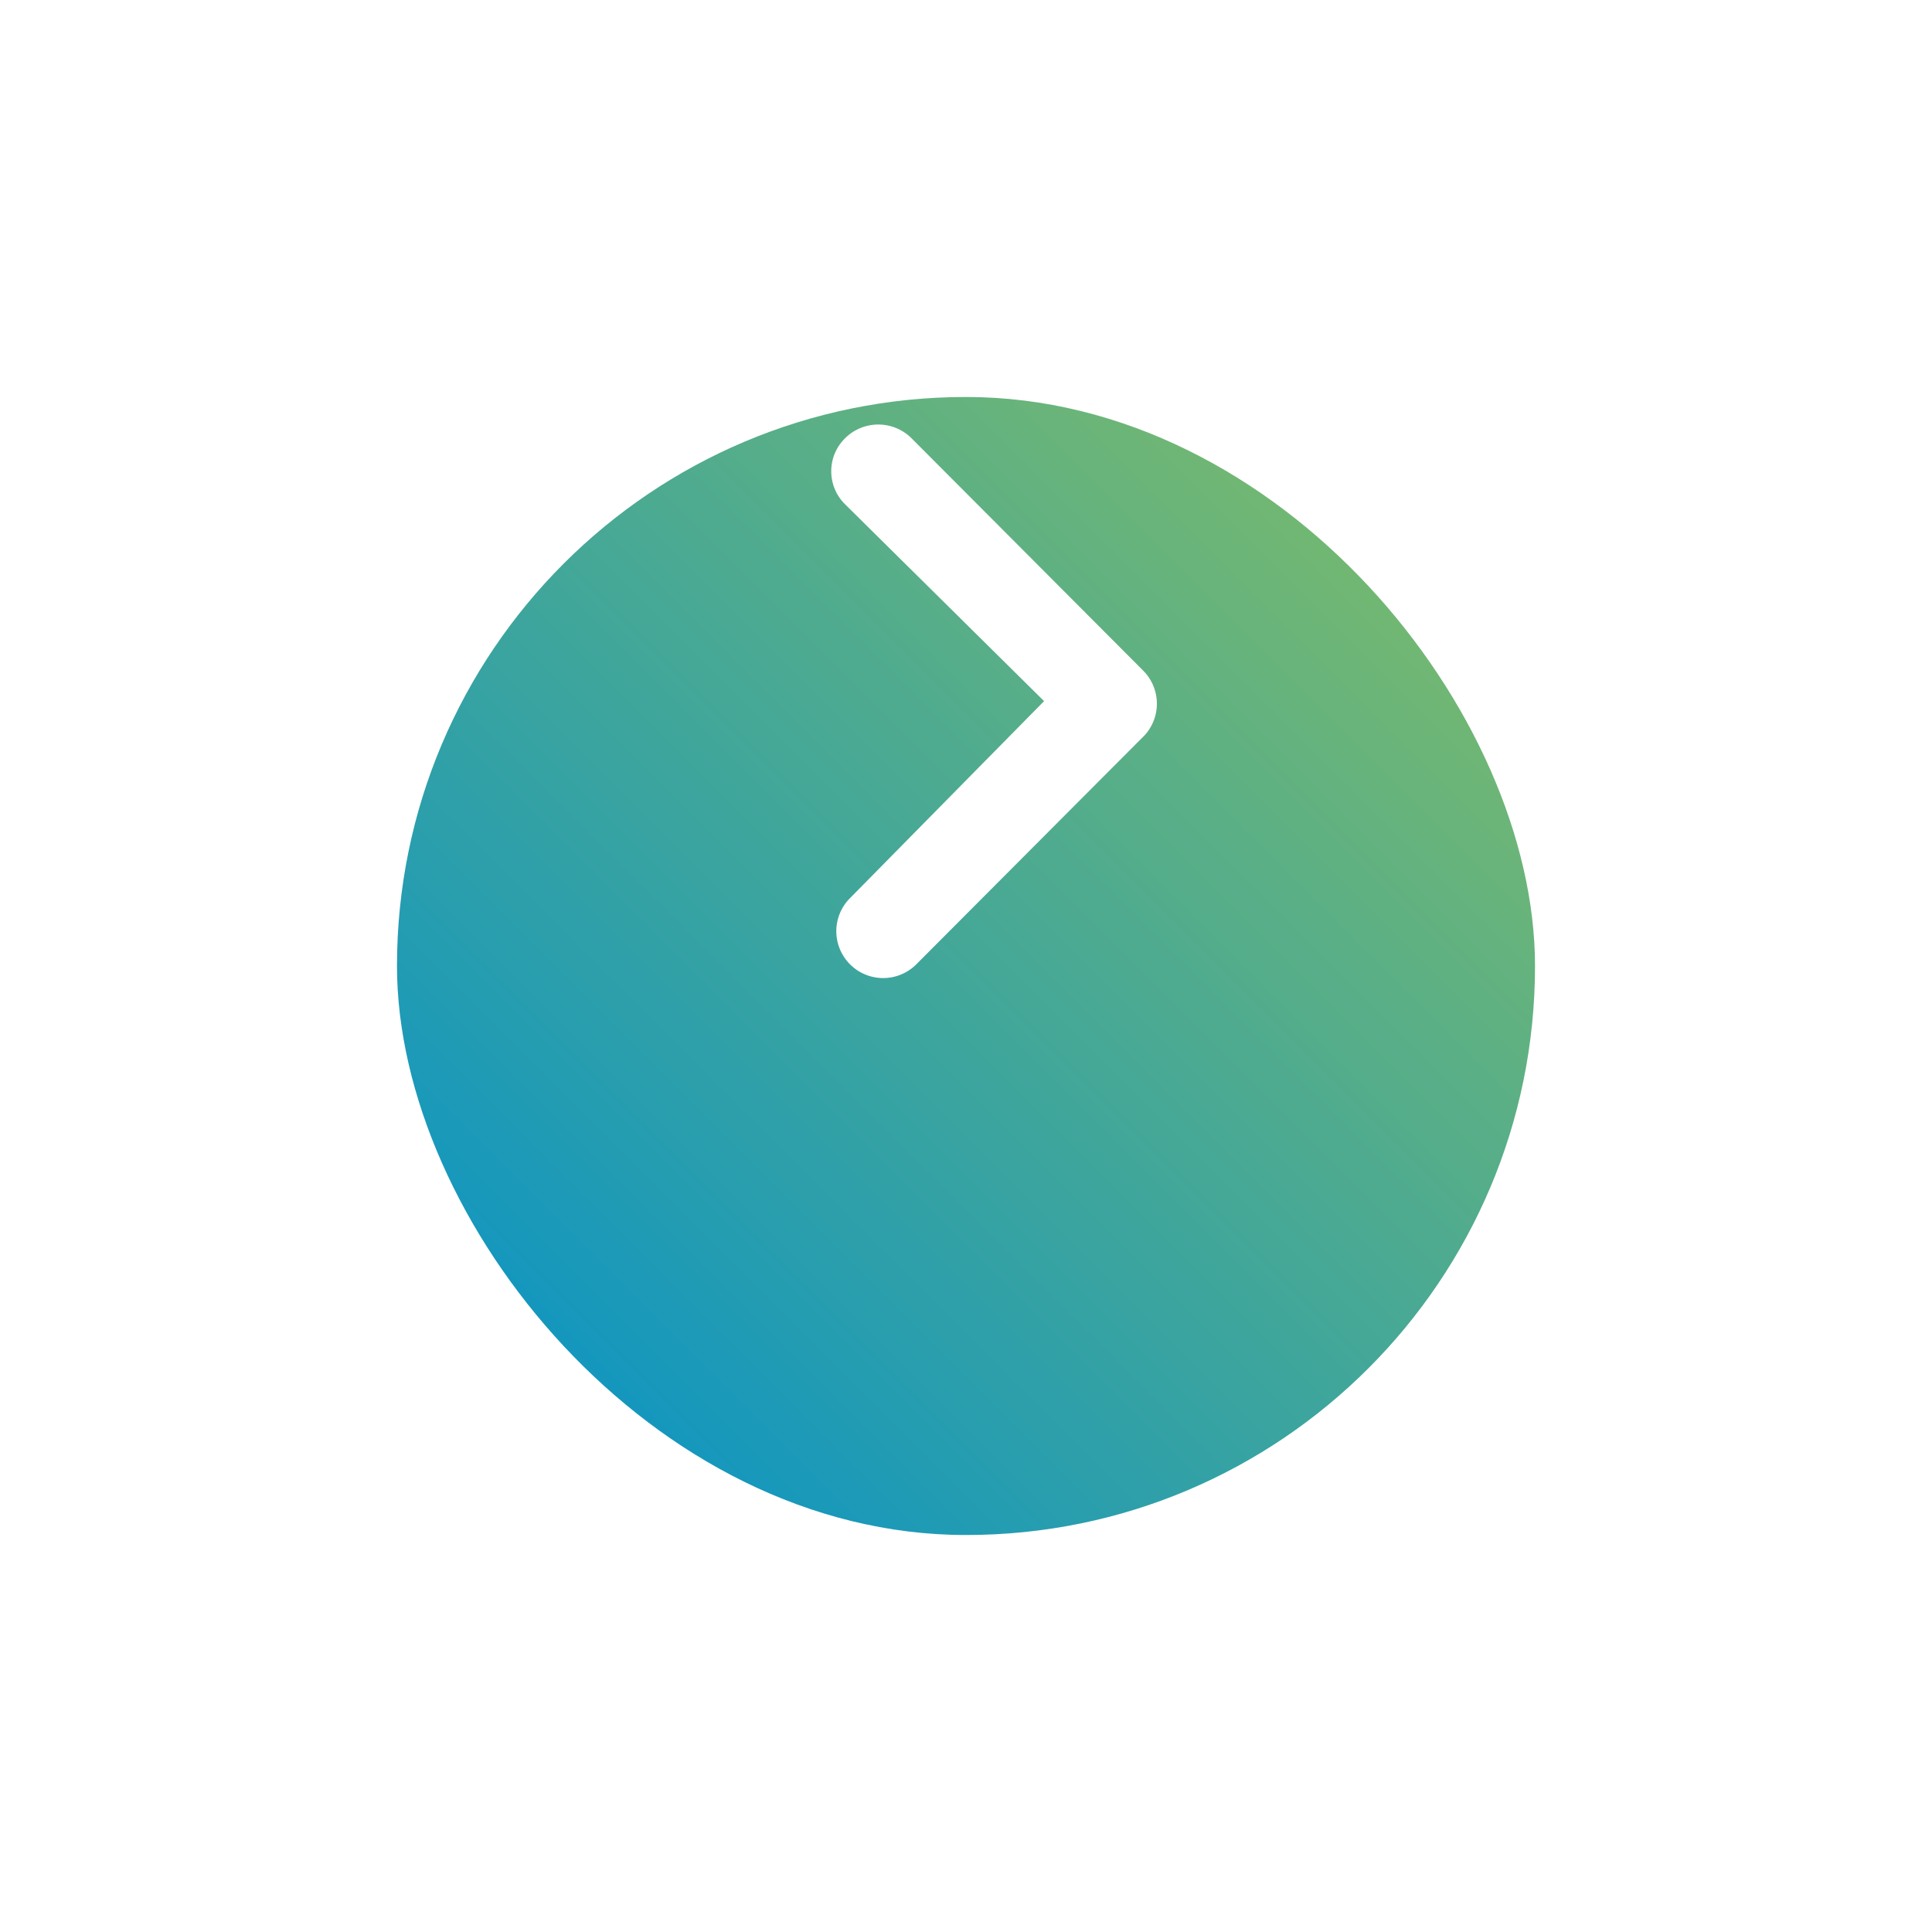 <svg xmlns="http://www.w3.org/2000/svg" xmlns:xlink="http://www.w3.org/1999/xlink" width="73" height="73" viewBox="0 0 73 73"><defs><style>.a{fill:url(#a);}.b{fill:#fff;}.c{filter:url(#b);}</style><linearGradient id="a" y1="1" x2="1" gradientUnits="objectBoundingBox"><stop offset="0" stop-color="#0090ce"/><stop offset="1" stop-color="#86be63"/><stop offset="1" stop-color="#cad52c"/></linearGradient><filter id="b" x="0" y="0" width="73" height="73" filterUnits="userSpaceOnUse"><feOffset dy="10" input="SourceAlpha"/><feGaussianBlur stdDeviation="5" result="c"/><feFlood flood-opacity="0.184"/><feComposite operator="in" in2="c"/><feComposite in="SourceGraphic"/></filter></defs><g transform="translate(-333 -802)"><g class="c" transform="matrix(1, 0, 0, 1, 333, 802)"><rect class="a" width="43" height="43" rx="21.5" transform="translate(15 5)"/></g><path class="b" d="M14.937,10.5a1.778,1.778,0,0,1,2.506,0L26.2,19.283a1.77,1.77,0,0,1,.055,2.441l-8.628,8.655a1.769,1.769,0,1,1-2.506-2.5l7.333-7.444L14.937,13A1.751,1.751,0,0,1,14.937,10.5Z" transform="translate(349.996 808.057)"/></g></svg>